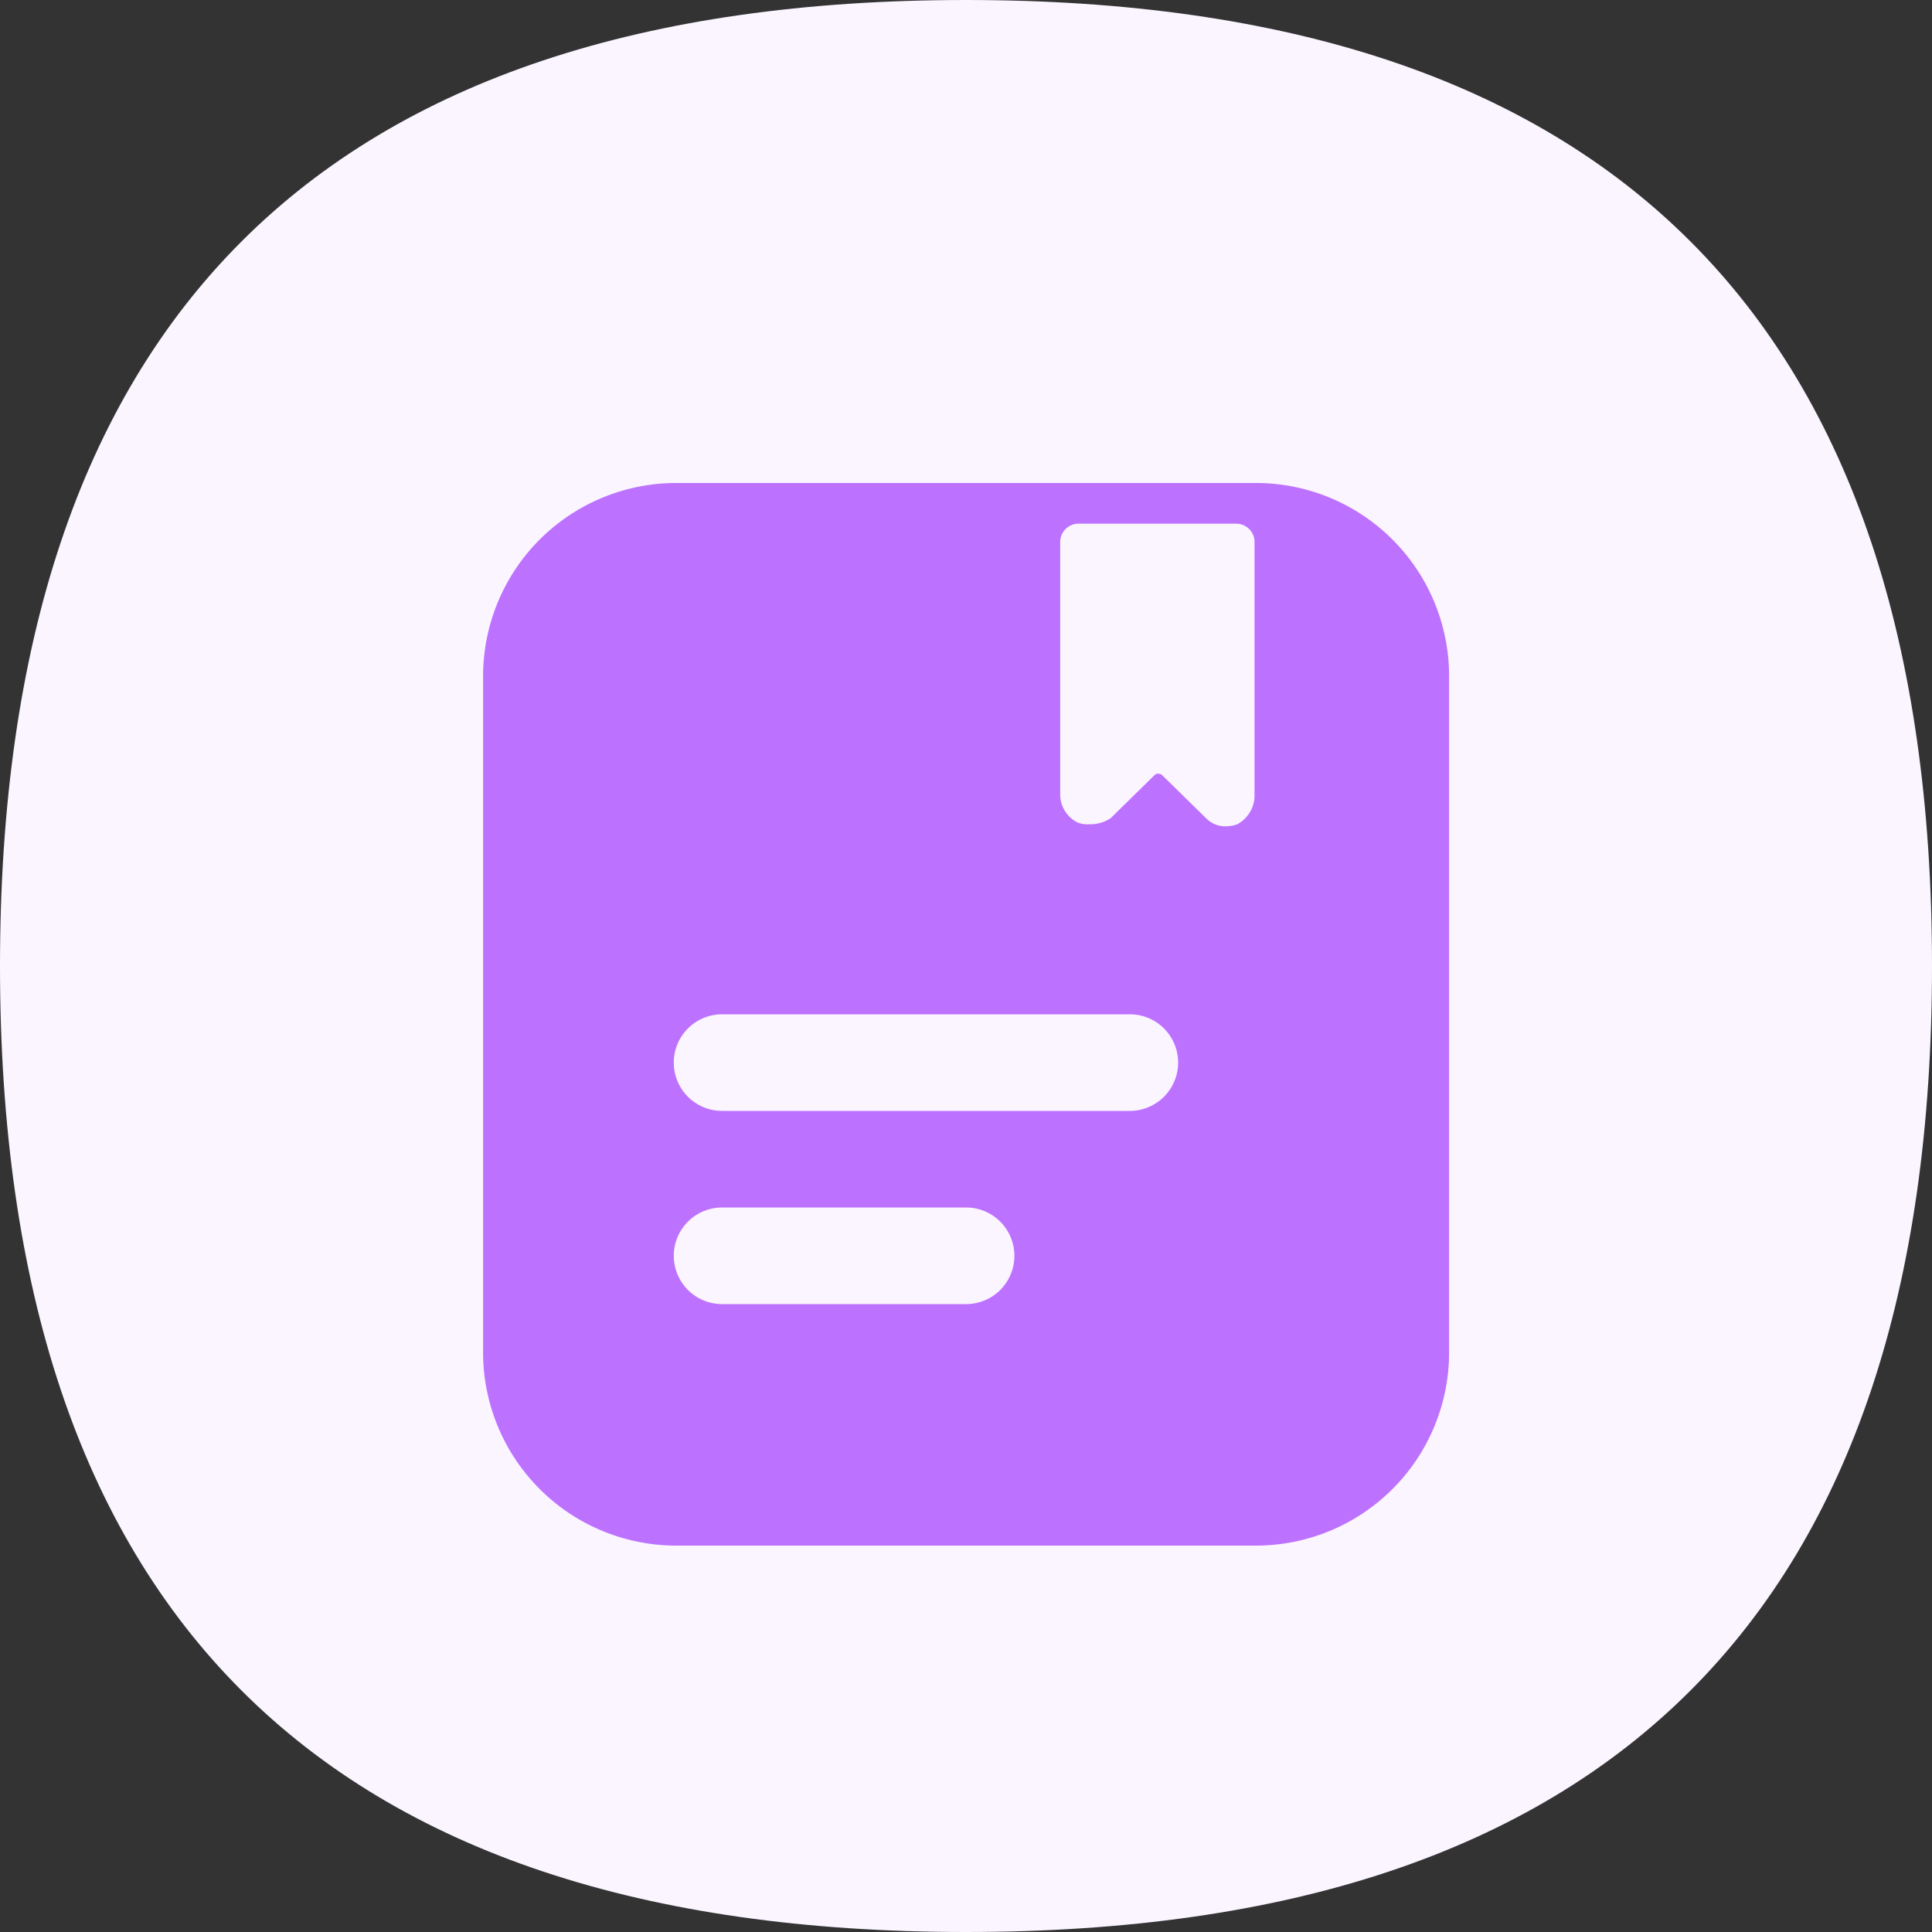 <?xml version="1.0" standalone="no"?><!DOCTYPE svg PUBLIC "-//W3C//DTD SVG 1.1//EN" "http://www.w3.org/Graphics/SVG/1.1/DTD/svg11.dtd"><svg t="1743085394705" class="icon" viewBox="0 0 1024 1024" version="1.1" xmlns="http://www.w3.org/2000/svg" p-id="4617" width="16" height="16" xmlns:xlink="http://www.w3.org/1999/xlink"><rect x="0" y="0" width="1024" height="1024" fill="#333333" stroke="none"/><path d="M0 0m512 0l0 0q512 0 512 512l0 0q0 512-512 512l0 0q-512 0-512-512l0 0q0-512 512-512Z" fill="#FAF5FF" p-id="4618"></path><path d="M665.651 819.2h-307.2a102.4 102.4 0 0 1-102.4-102.4v-358.4a102.4 102.4 0 0 1 102.4-102.4h307.2a102.4 102.4 0 0 1 102.4 102.4v358.4a102.4 102.4 0 0 1-102.4 102.4z m-282.931-179.2a25.6 25.6 0 0 0-25.6 25.6 25.6 25.6 0 0 0 25.6 25.6h129.331a25.6 25.6 0 0 0 25.6-25.6 25.6 25.6 0 0 0-25.6-25.6z m0-102.4a25.6 25.6 0 0 0-25.6 25.6 25.6 25.6 0 0 0 25.6 25.6h216.115a25.6 25.6 0 0 0 25.6-25.6 25.6 25.6 0 0 0-25.6-25.6z m231.219-127.488a2.714 2.714 0 0 1 1.997 0.717l23.501 23.04a14.131 14.131 0 0 0 10.24 4.096 18.637 18.637 0 0 0 6.093-1.075 17.51 17.51 0 0 0 9.165-14.49v-134.605a9.779 9.779 0 0 0-10.24-10.24h-82.534a9.779 9.779 0 0 0-10.24 10.24v133.478a16.64 16.64 0 0 0 9.165 14.643 14.08 14.08 0 0 0 6.093 0.973 20.48 20.48 0 0 0 11.315-3.072l23.501-23.04a2.611 2.611 0 0 1 1.997-0.717z" fill="#BD71FF" p-id="4619"></path></svg>